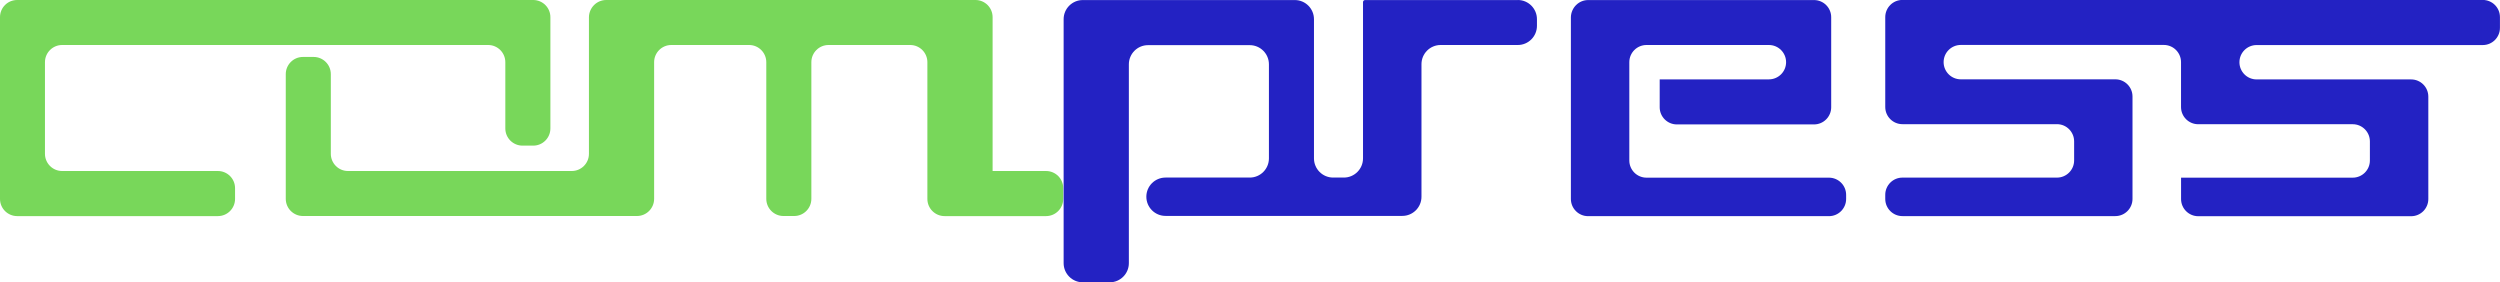<svg width="186" height="21" viewBox="0 0 186 21" fill="none" xmlns="http://www.w3.org/2000/svg">
<g clip-path="url(#clip0_2_11)">
<path fill-rule="evenodd" clip-rule="evenodd" d="M73.858 12.723H77.827C78.526 12.723 79.104 13.29 79.104 14.001V14.8C79.104 15.499 78.537 16.078 77.827 16.078H70.275C69.576 16.078 68.997 15.511 68.997 14.8V4.627C68.997 3.927 68.43 3.348 67.72 3.348H61.642C60.943 3.348 60.365 3.916 60.365 4.627V14.792C60.365 15.492 59.798 16.071 59.087 16.071H58.29C57.59 16.071 57.012 15.503 57.012 14.792V4.627C57.012 3.927 56.445 3.348 55.735 3.348H49.944C49.245 3.348 48.667 3.916 48.667 4.627V14.792C48.667 15.492 48.1 16.071 47.389 16.071H22.538C21.839 16.071 21.261 15.503 21.261 14.792V5.516C21.261 4.816 21.827 4.237 22.538 4.237H23.335C24.035 4.237 24.613 4.805 24.613 5.516V11.444C24.613 12.144 25.18 12.723 25.89 12.723H42.54C43.239 12.723 43.817 12.155 43.817 11.444V1.279C43.825 0.571 44.403 1.62125e-05 45.102 1.62125e-05H72.573C73.272 1.62125e-05 73.85 0.567 73.85 1.279V12.723H73.858Z" fill="#78D75A"/>
<path fill-rule="evenodd" clip-rule="evenodd" d="M112.924 1.62125e-05C113.714 1.62125e-05 114.349 0.643 114.349 1.426V1.922C114.349 2.712 113.707 3.348 112.924 3.348H107.183C106.393 3.348 105.758 3.991 105.758 4.774V14.637C105.758 15.428 105.116 16.063 104.333 16.063H86.713C85.923 16.063 85.288 15.42 85.288 14.637C85.288 13.846 85.93 13.211 86.713 13.211H92.983C93.773 13.211 94.408 12.568 94.408 11.784V4.786C94.408 3.995 93.765 3.359 92.983 3.359H85.412C84.622 3.359 83.987 4.003 83.987 4.786V19.578C83.987 20.368 83.345 21.004 82.562 21.004H80.559C79.769 21.004 79.134 20.361 79.134 19.578V1.43C79.134 0.639 79.777 0.004 80.559 0.004H96.335C97.126 0.004 97.76 0.647 97.76 1.43V11.784C97.76 12.575 98.403 13.211 99.185 13.211H99.983C100.773 13.211 101.408 12.568 101.408 11.784V0.159C101.408 0.076 101.472 0.004 101.563 0.004H112.932H112.924V1.62125e-05Z" fill="#2322C3"/>
<path fill-rule="evenodd" clip-rule="evenodd" d="M123.477 5.905H131.607C132.306 5.905 132.885 5.338 132.885 4.627C132.885 3.927 132.318 3.348 131.607 3.348H122.498C121.799 3.348 121.221 3.916 121.221 4.627V11.94C121.221 12.639 121.788 13.218 122.498 13.218H136.075C136.774 13.218 137.352 13.786 137.352 14.497V14.803C137.352 15.503 136.785 16.082 136.075 16.082H118.152C117.452 16.082 116.874 15.514 116.874 14.803V1.282C116.889 0.575 117.46 0.004 118.159 0.004H134.963C135.663 0.004 136.241 0.571 136.241 1.282V7.979C136.241 8.678 135.674 9.257 134.963 9.257H124.758C124.059 9.257 123.481 8.69 123.481 7.979V5.902V5.909L123.477 5.905Z" fill="#2322C3"/>
<path fill-rule="evenodd" clip-rule="evenodd" d="M162.275 13.218H175.043C175.742 13.218 176.32 12.651 176.32 11.94V10.521C176.32 9.821 175.753 9.242 175.043 9.242H163.545C162.846 9.242 162.268 8.675 162.268 7.963V4.623C162.268 3.923 161.701 3.344 160.99 3.344H145.883C145.184 3.344 144.605 3.912 144.605 4.623C144.605 5.323 145.172 5.902 145.883 5.902H157.381C158.08 5.902 158.658 6.469 158.658 7.18V14.8C158.658 15.499 158.091 16.078 157.381 16.078H141.54C140.841 16.078 140.263 15.511 140.263 14.8V14.493C140.263 13.793 140.829 13.214 141.54 13.214H153.038C153.737 13.214 154.315 12.647 154.315 11.936V10.517C154.315 9.817 153.748 9.238 153.038 9.238H141.54C140.841 9.238 140.263 8.671 140.263 7.96V1.275C140.263 0.575 140.829 -0.004 141.54 -0.004H184.719C185.418 -0.004 185.996 0.564 185.996 1.275V2.073C185.996 2.773 185.429 3.352 184.719 3.352H167.892C167.192 3.352 166.614 3.919 166.614 4.631C166.614 5.33 167.181 5.909 167.892 5.909H179.389C180.089 5.909 180.667 6.477 180.667 7.188V14.807C180.667 15.507 180.1 16.086 179.389 16.086H163.549C162.85 16.086 162.271 15.518 162.271 14.807V13.226V13.218H162.275Z" fill="#2322C3"/>
<path fill-rule="evenodd" clip-rule="evenodd" d="M4.622 12.723H16.211C16.91 12.723 17.488 13.29 17.488 14.001V14.8C17.488 15.499 16.922 16.078 16.211 16.078H1.278C0.578 16.078 0 15.511 0 14.8V1.279C0 0.571 0.567 0 1.278 0H39.671C40.37 0 40.949 0.567 40.949 1.279V9.556C40.949 10.256 40.382 10.835 39.671 10.835H38.874C38.174 10.835 37.596 10.267 37.596 9.556V4.627C37.596 3.927 37.029 3.348 36.319 3.348H4.622C3.923 3.348 3.345 3.916 3.345 4.627V11.444C3.345 12.144 3.912 12.723 4.622 12.723Z" fill="#78D75A"/>
</g>
<defs>
<clipPath id="clip0_2_11">
<rect width="186" height="21" fill="white"/>
</clipPath>
</defs>
</svg>
